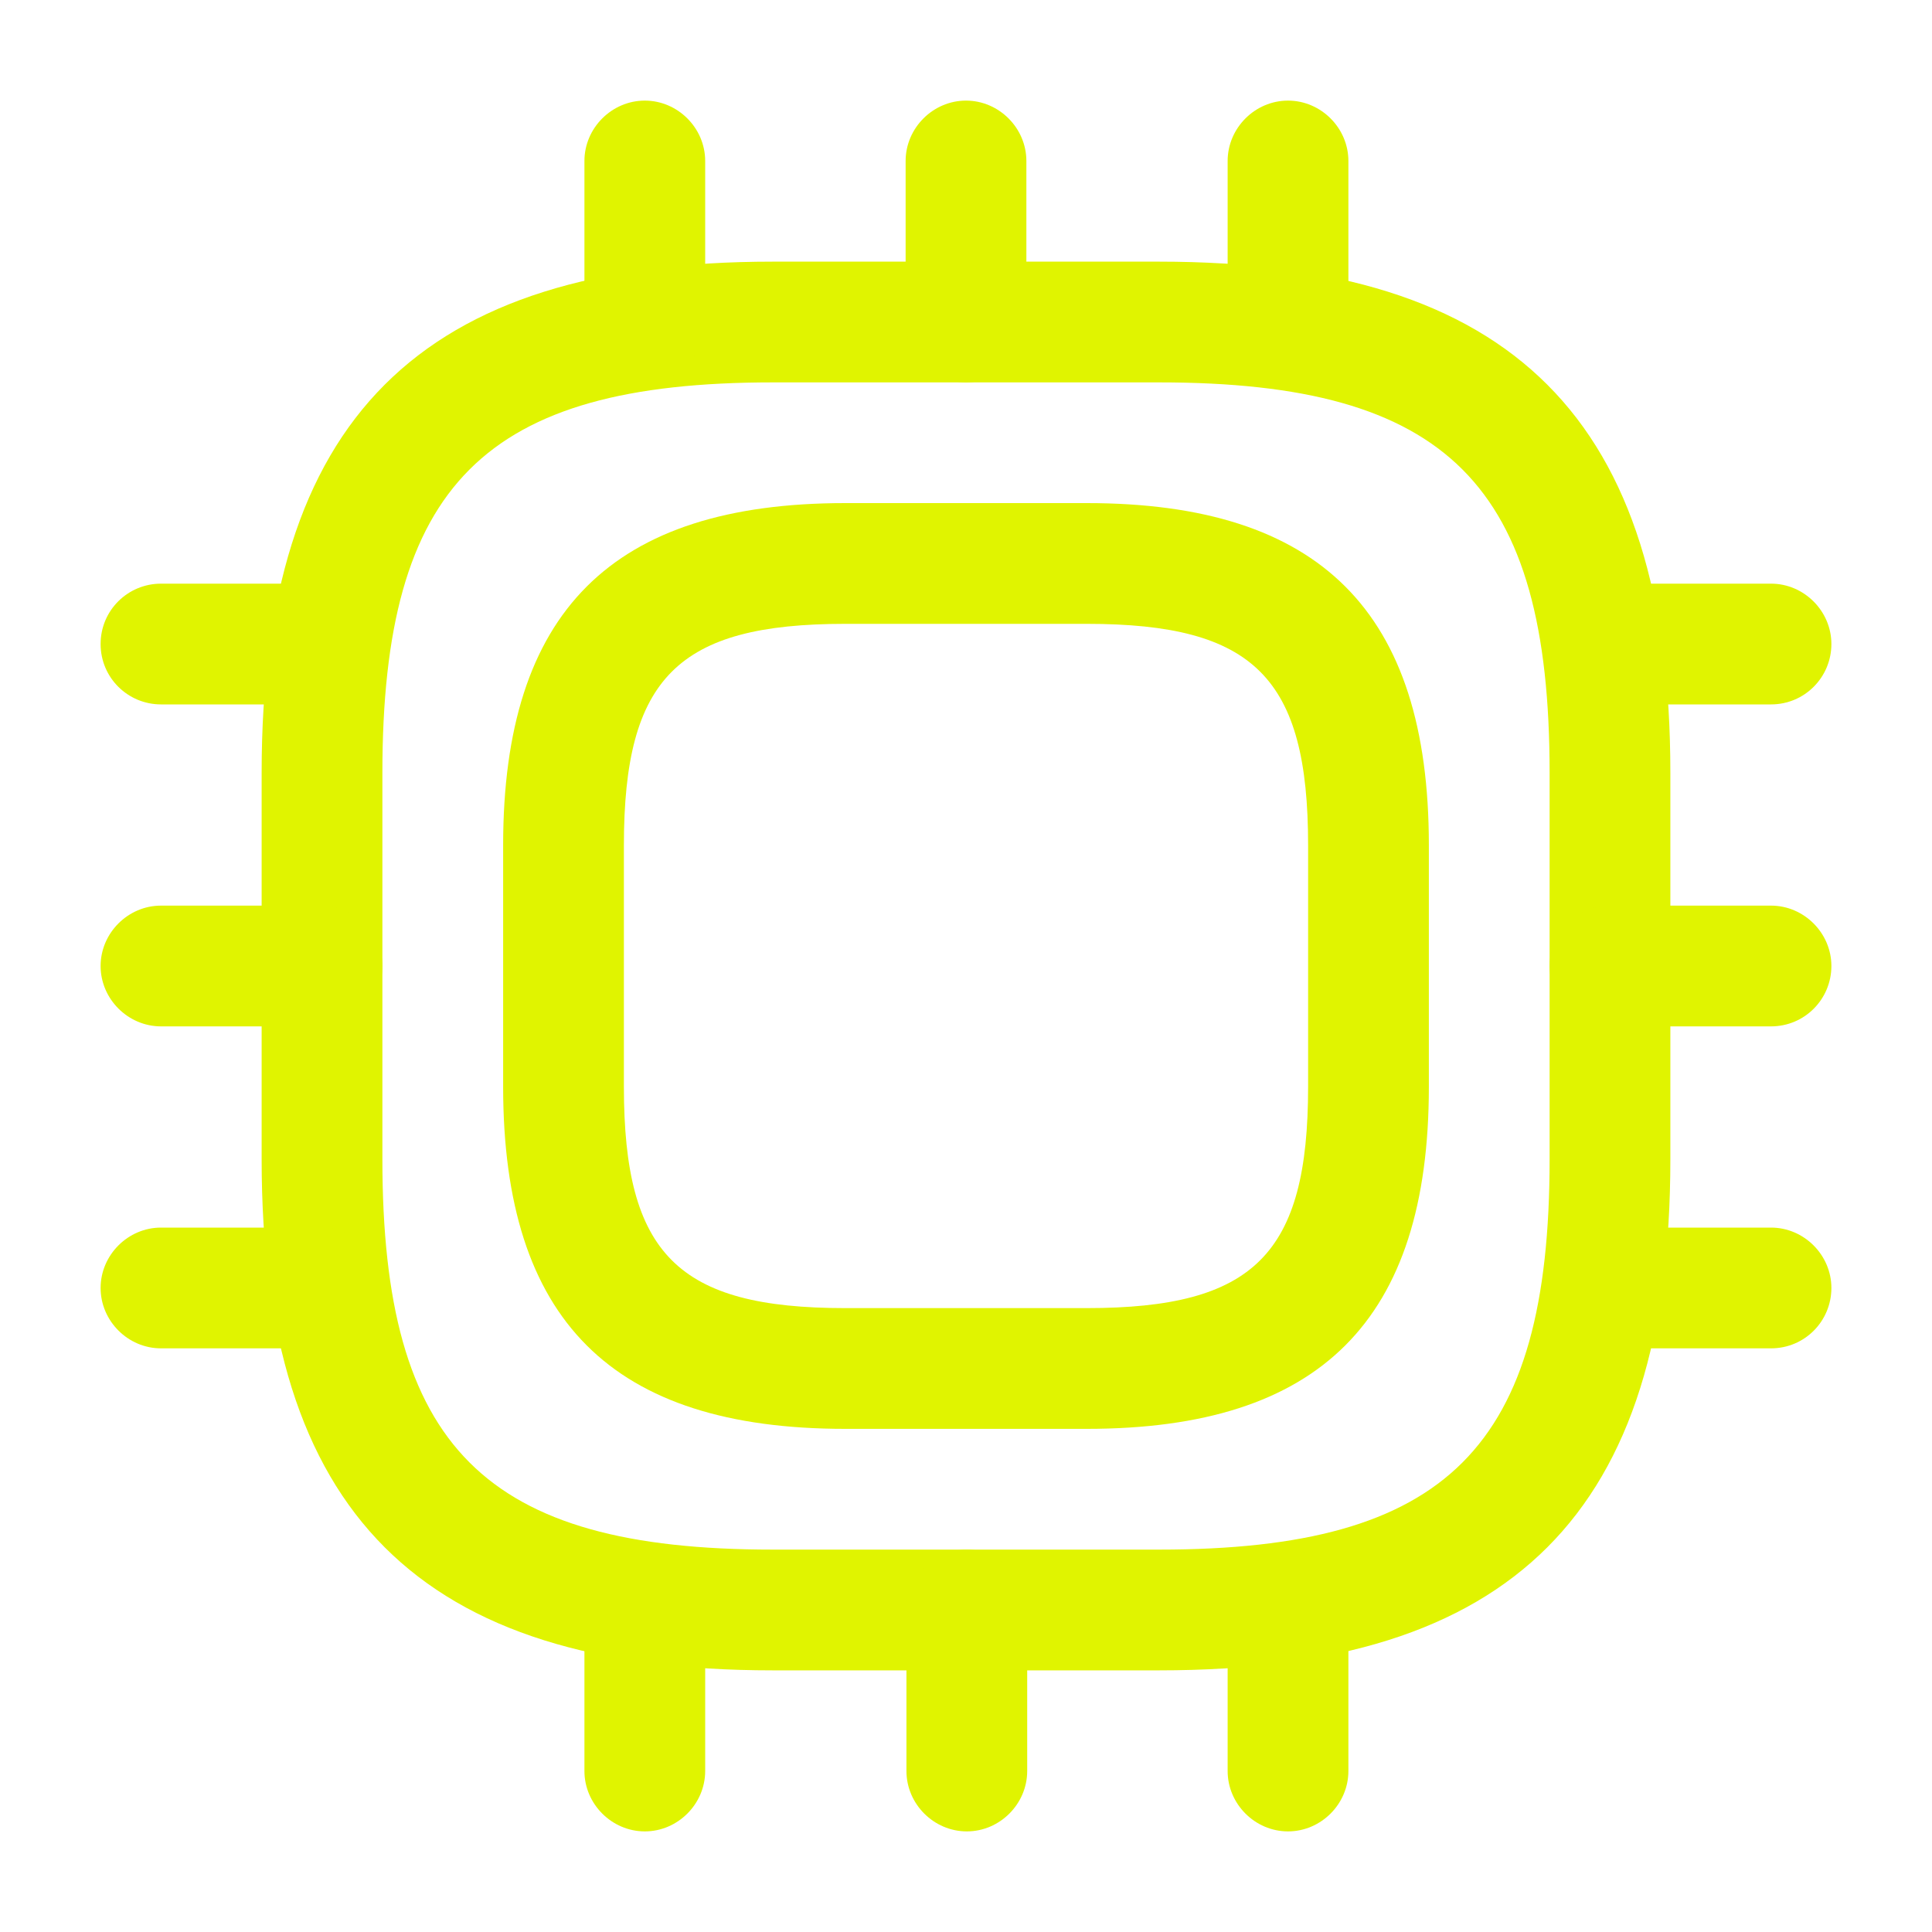 <svg width="40" height="40" viewBox="0 0 40 40" fill="none" xmlns="http://www.w3.org/2000/svg">
<g id="vuesax/outline/cpu">
<g id="cpu">
<path id="Vector" d="M24 34.583H16C8.683 34.583 5.417 31.317 5.417 24V16C5.417 8.683 8.683 5.417 16 5.417H24C31.317 5.417 34.583 8.683 34.583 16V24C34.583 31.317 31.317 34.583 24 34.583ZM16 7.917C10.033 7.917 7.917 10.033 7.917 16V24C7.917 29.966 10.033 32.083 16 32.083H24C29.967 32.083 32.083 29.966 32.083 24V16C32.083 10.033 29.967 7.917 24 7.917H16Z" fill="#E0F400"/>
<path id="Vector_2" d="M22.5 29.583H17.5C12.667 29.583 10.417 27.333 10.417 22.5V17.5C10.417 12.666 12.667 10.416 17.5 10.416H22.5C27.333 10.416 29.583 12.666 29.583 17.5V22.5C29.583 27.333 27.333 29.583 22.5 29.583ZM17.5 12.916C14.033 12.916 12.917 14.033 12.917 17.5V22.5C12.917 25.966 14.033 27.083 17.5 27.083H22.5C25.967 27.083 27.083 25.966 27.083 22.5V17.5C27.083 14.033 25.967 12.916 22.5 12.916H17.5Z" fill="#E0F400"/>
<path id="Vector_3" d="M13.35 7.917C12.65 7.917 12.1 7.35 12.1 6.667V3.333C12.1 2.65 12.667 2.083 13.35 2.083C14.033 2.083 14.6 2.65 14.6 3.333V6.667C14.6 7.35 14.033 7.917 13.35 7.917Z" fill="#E0F400"/>
<path id="Vector_4" d="M20 7.917C19.317 7.917 18.75 7.35 18.75 6.667V3.333C18.75 2.65 19.317 2.083 20 2.083C20.683 2.083 21.25 2.65 21.25 3.333V6.667C21.25 7.35 20.683 7.917 20 7.917Z" fill="#E0F400"/>
<path id="Vector_5" d="M26.667 7.917C25.983 7.917 25.417 7.35 25.417 6.667V3.333C25.417 2.65 25.983 2.083 26.667 2.083C27.35 2.083 27.917 2.65 27.917 3.333V6.667C27.917 7.35 27.35 7.917 26.667 7.917Z" fill="#E0F400"/>
<path id="Vector_6" d="M36.667 14.584H33.333C32.65 14.584 32.083 14.017 32.083 13.334C32.083 12.65 32.65 12.084 33.333 12.084H36.667C37.35 12.084 37.917 12.65 37.917 13.334C37.917 14.017 37.367 14.584 36.667 14.584Z" fill="#E0F400"/>
<path id="Vector_7" d="M36.667 21.25H33.333C32.65 21.25 32.083 20.683 32.083 20C32.083 19.317 32.65 18.75 33.333 18.75H36.667C37.35 18.75 37.917 19.317 37.917 20C37.917 20.683 37.367 21.25 36.667 21.25Z" fill="#E0F400"/>
<path id="Vector_8" d="M36.667 27.916H33.333C32.65 27.916 32.083 27.35 32.083 26.666C32.083 25.983 32.65 25.416 33.333 25.416H36.667C37.35 25.416 37.917 25.983 37.917 26.666C37.917 27.35 37.367 27.916 36.667 27.916Z" fill="#E0F400"/>
<path id="Vector_9" d="M26.667 37.917C25.983 37.917 25.417 37.35 25.417 36.667V33.334C25.417 32.65 25.983 32.084 26.667 32.084C27.35 32.084 27.917 32.65 27.917 33.334V36.667C27.917 37.35 27.35 37.917 26.667 37.917Z" fill="#E0F400"/>
<path id="Vector_10" d="M20.017 37.917C19.333 37.917 18.767 37.35 18.767 36.667V33.334C18.767 32.65 19.333 32.084 20.017 32.084C20.7 32.084 21.267 32.65 21.267 33.334V36.667C21.267 37.35 20.7 37.917 20.017 37.917Z" fill="#E0F400"/>
<path id="Vector_11" d="M13.35 37.917C12.667 37.917 12.1 37.35 12.1 36.667V33.334C12.1 32.65 12.667 32.084 13.35 32.084C14.033 32.084 14.6 32.65 14.6 33.334V36.667C14.6 37.35 14.033 37.917 13.35 37.917Z" fill="#E0F400"/>
<path id="Vector_12" d="M6.667 14.584H3.333C2.65 14.584 2.083 14.034 2.083 13.334C2.083 12.633 2.65 12.084 3.333 12.084H6.667C7.35 12.084 7.917 12.65 7.917 13.334C7.917 14.017 7.367 14.584 6.667 14.584Z" fill="#E0F400"/>
<path id="Vector_13" d="M6.667 21.25H3.333C2.65 21.25 2.083 20.683 2.083 20C2.083 19.317 2.65 18.75 3.333 18.75H6.667C7.35 18.75 7.917 19.317 7.917 20C7.917 20.683 7.367 21.25 6.667 21.25Z" fill="#E0F400"/>
<path id="Vector_14" d="M6.667 27.916H3.333C2.65 27.916 2.083 27.35 2.083 26.666C2.083 25.983 2.65 25.416 3.333 25.416H6.667C7.35 25.416 7.917 25.983 7.917 26.666C7.917 27.35 7.367 27.916 6.667 27.916Z" fill="#E0F400"/>
</g>
</g>
</svg>
